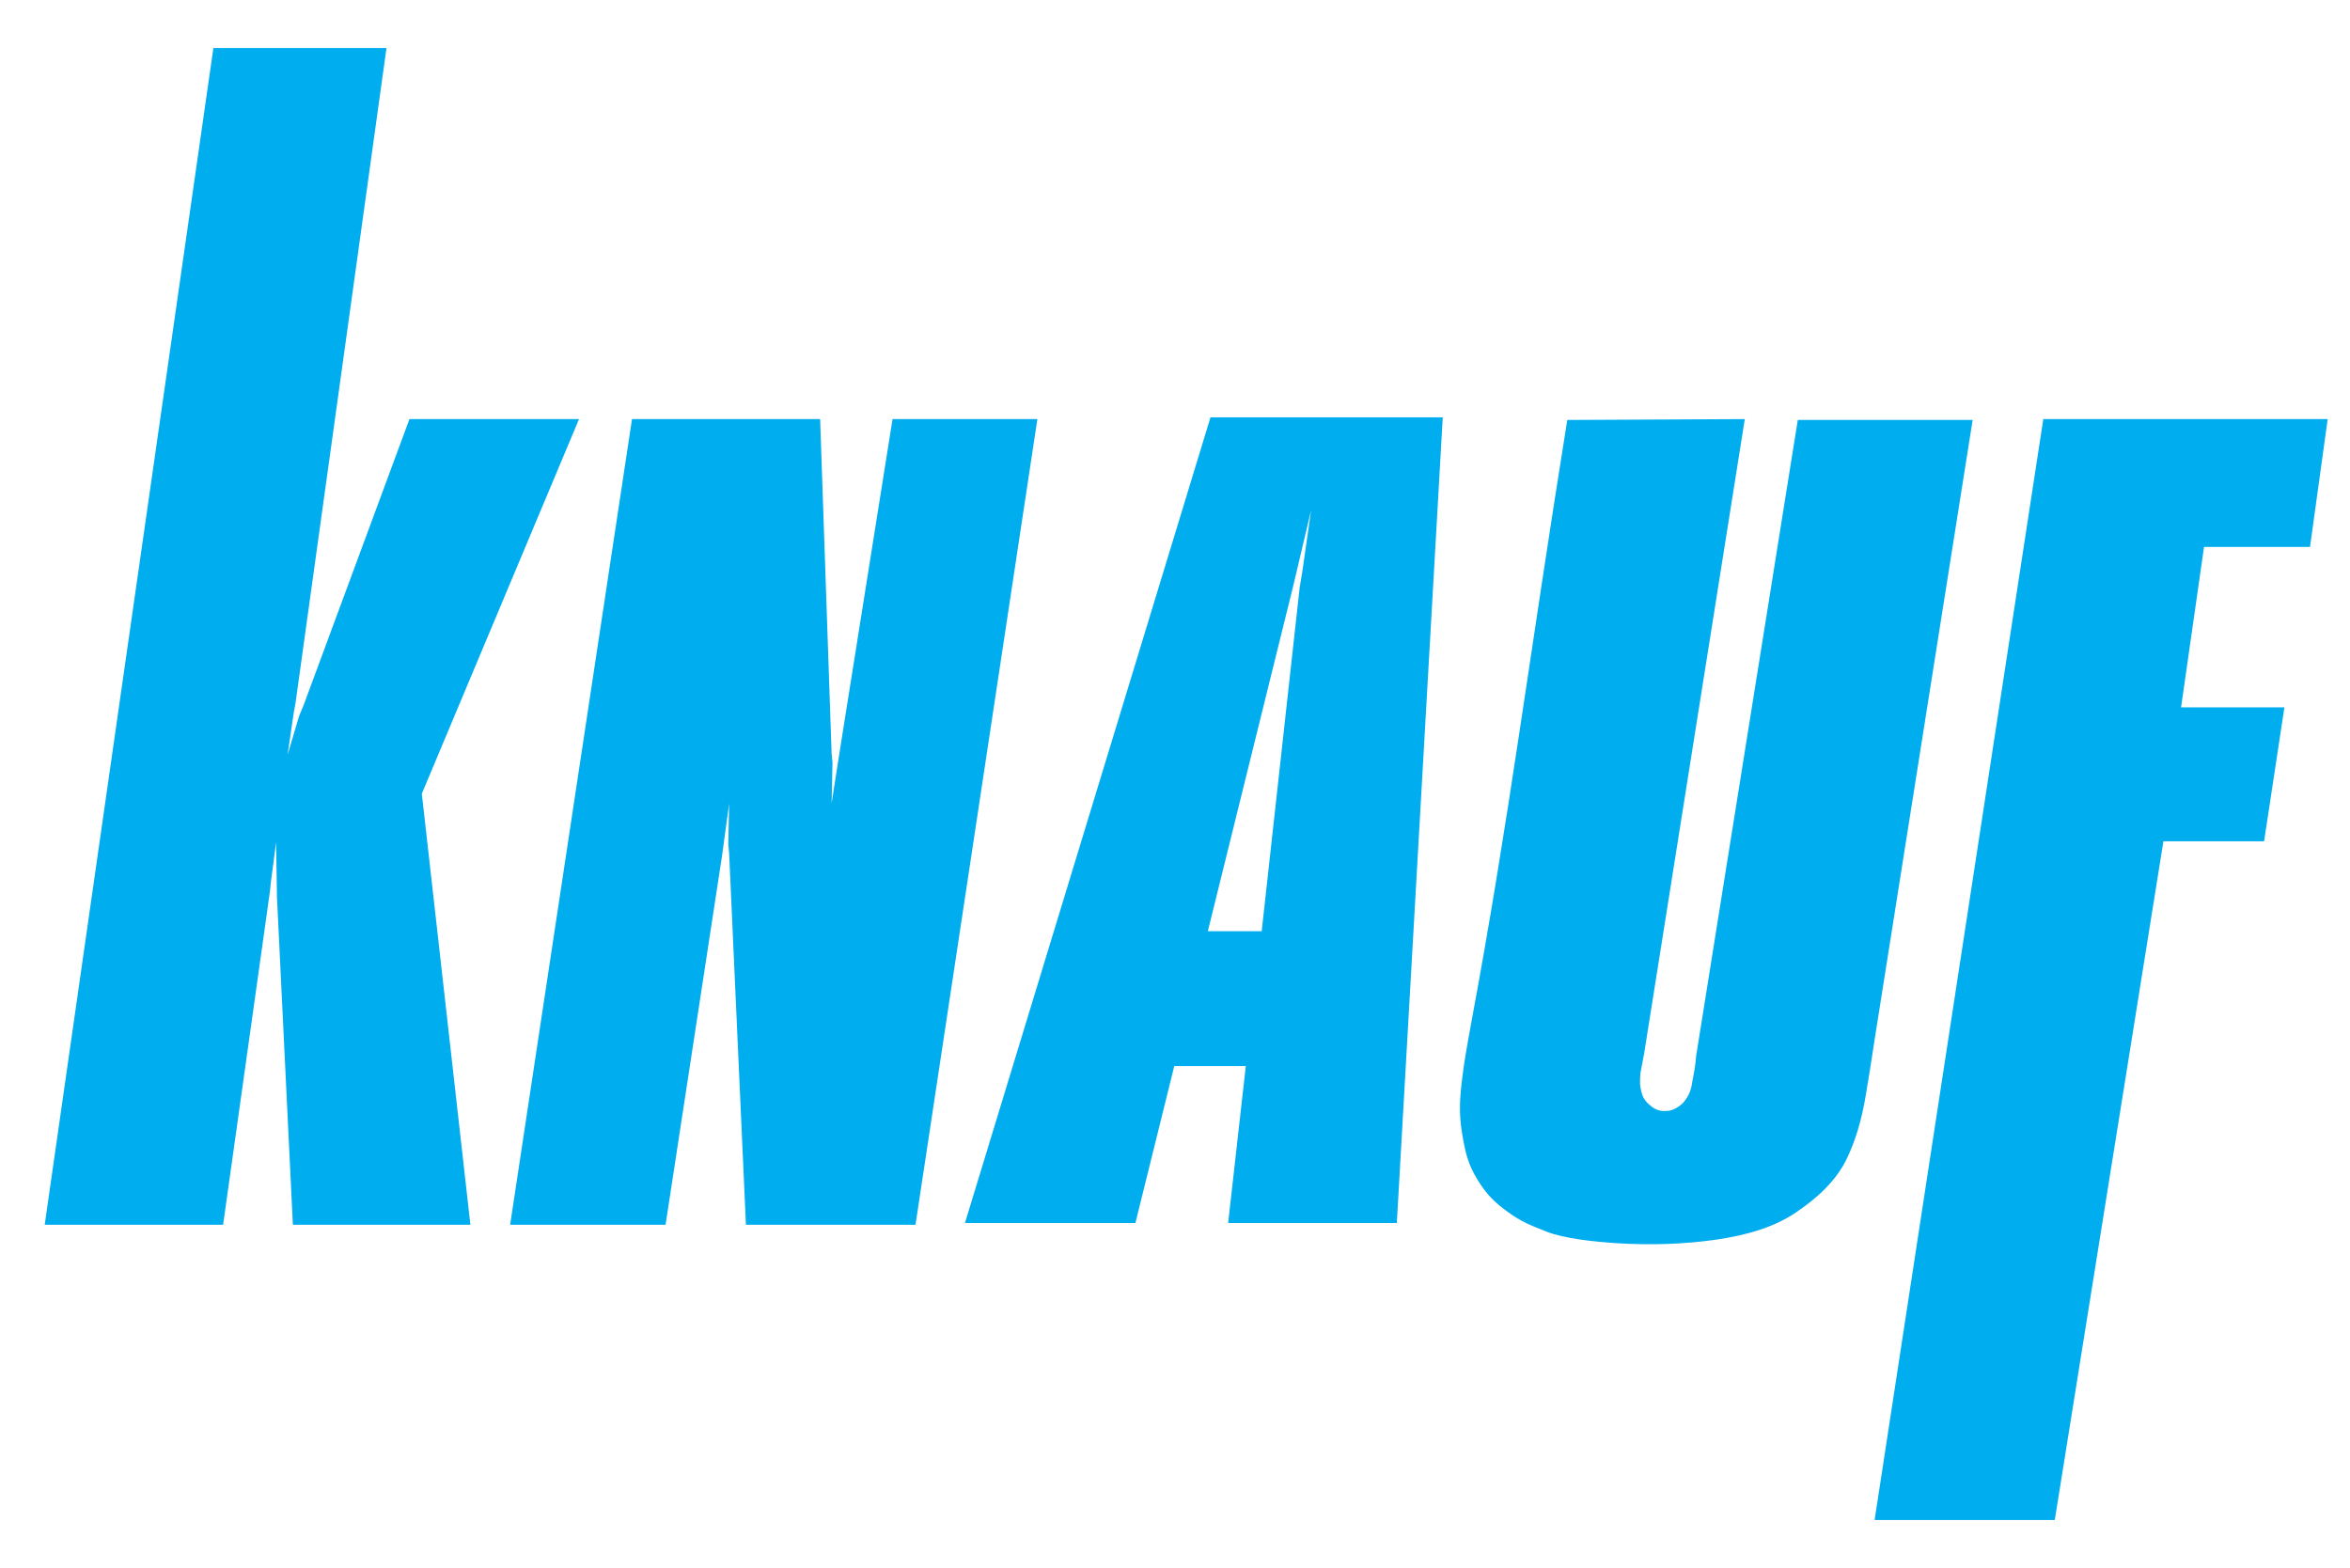 <svg width="610" height="407" xmlns="http://www.w3.org/2000/svg" xmlns:xlink="http://www.w3.org/1999/xlink" xml:space="preserve" overflow="hidden"><defs><clipPath id="clip0"><rect x="128" y="105" width="610" height="407"/></clipPath><clipPath id="clip1"><rect x="128" y="105" width="610" height="407"/></clipPath><clipPath id="clip2"><rect x="128" y="106" width="610" height="405"/></clipPath><clipPath id="clip3"><rect x="128" y="106" width="610" height="405"/></clipPath></defs><g clip-path="url(#clip0)" transform="translate(-128 -105)"><g clip-path="url(#clip1)"><g clip-path="url(#clip2)"><g clip-path="url(#clip3)"><g><path d="M43.698-8.32325e-13 0 305.432 46.215 305.432 58.34 218.95 58.57 216.662 59.942 206.138 60.171 220.551 60.4 225.127 64.29 305.432 110.276 305.432 97.692 193.554 138.417 96.32 94.49 96.32 67.035 170.676 65.891 173.421 62.916 183.488 64.518 172.506 64.976 169.989 88.54-8.32325e-13 43.698-8.32325e-13ZM302 95.862 238.397 304.974 282.552 304.974 292.619 264.25 311.151 264.25 306.576 304.974 350.274 304.974 362.171 95.862 302 95.862ZM152.144 96.32 120.571 305.432 160.837 305.432 175.48 209.57 177.31 196.071 177.082 206.595 177.31 209.112 181.657 305.432 225.585 305.432 257.157 96.32 219.636 96.32 205.909 182.801 203.849 196.071 204.079 185.547 203.849 183.03 200.876 96.32 152.144 96.32ZM440.417 96.32 394.43 96.548C384.355 159.355 379.486 199.366 369.721 252.124 369.473 253.616 369.135 255.19 368.806 257.157 368.147 261.211 367.946 261.532 367.205 267.453 366.555 272.715 366.325 276.65 367.205 281.866 368.046 286.882 368.706 289.746 371.322 293.992 373.583 297.589 375.45 299.474 378.872 302 382.414 304.617 384.949 305.606 389.168 307.262 393.451 308.946 400.881 309.824 407.471 310.236 416.202 310.794 425.042 310.447 432.866 309.321 441.515 308.086 448.442 305.816 453.686 302.229 459.278 298.422 464.173 293.992 466.956 288.044 468.988 283.724 470.644 278.609 471.76 271.8 474.112 257.414 471.779 271.864 474.048 257.386L499.443 96.548 454.144 96.548 427.833 261.504C427.833 261.504 427.586 264.616 427.146 266.538 426.662 268.743 426.725 270.308 425.545 272.257 424.831 273.392 424.383 274.024 423.257 274.774 421.986 275.607 421.116 275.918 419.597 275.918 417.886 275.936 416.723 275.232 415.478 274.088 414.142 272.852 413.758 271.754 413.419 269.969 413.09 268.35 413.419 265.851 413.419 265.851L414.334 261.047 440.417 96.32ZM517.746 96.32 474.048 382.075 520.721 382.075 548.861 205.909 574.944 205.909 580.206 171.133 553.437 171.133 559.386 129.494 586.841 129.494 591.417 96.32 517.746 96.32ZM328.082 119.885 325.794 135.9 325.108 140.018 315.269 229.245 301.314 229.245 323.506 139.332 324.421 135.442 328.082 119.885Z" fill="#00ADEF" fill-rule="nonzero" fill-opacity="1" transform="matrix(1.002 0 0 1 139.606 117.462)"/><path d="M686.363 214.603C680.049 214.603 674.091 220.46 673.093 227.415 672.05 234.608 676.507 240.227 682.931 240.227 689.466 240.227 695.405 234.27 696.43 227.186 697.446 219.993 692.787 214.603 686.363 214.603ZM642.436 219.179C619.905 219.179 609.307 242.314 606.287 263.335 603.203 284.795 607.422 306.804 630.081 306.804 654.132 306.804 661.626 280.805 664.628 259.903L664.857 256.242 636.03 256.242 633.514 274.088 641.063 274.088C640.459 279.039 637.659 286.213 632.14 286.213 624.096 286.213 626.768 271.452 627.336 265.394 628.251 258.997 630.09 239.541 639.69 239.541 643.351 239.541 644.779 244.867 644.495 248.235L665.772 239.998C663.036 227.763 654.864 219.179 642.436 219.179ZM729.604 244.803C724.683 245.635 720.855 249.391 718.164 254.412L717.936 254.183 719.766 245.947 699.633 245.947 687.278 331.742 707.412 331.742 710.615 308.406C711.137 304.69 711.438 301.13 711.759 297.424L711.987 297.195C714.037 302.677 717.295 306.576 723.427 306.576 737.181 306.576 743.011 287.376 744.704 275.689 746.406 263.792 745.335 244.803 731.663 244.803 730.911 244.803 730.307 244.684 729.604 244.803ZM775.819 244.803C763.291 244.803 753.105 252.472 751.339 264.707 749.883 274.82 755.585 279.304 763.007 282.324 766.274 283.678 767.638 285.005 767.354 287.129 767.034 289.261 764.737 290.103 763.007 290.103 759.328 290.103 756.024 286.735 754.084 283.926L744.246 300.398C750.012 304.233 755.429 306.576 762.778 306.576 773.897 306.576 785.328 299.126 787.258 285.756 788.64 276.092 783.534 271.855 776.734 268.826 774.721 267.938 771.033 266.373 771.472 263.335 771.747 261.431 773.485 260.36 774.904 260.36 778.281 260.36 780.449 263.252 782.454 265.623L791.605 249.607C787.341 246.706 781.228 244.803 775.819 244.803ZM671.949 245.947 663.484 305.203 683.389 305.203 691.854 245.947 671.949 245.947ZM721.139 262.877C725.12 262.877 724.946 270.29 724.342 274.545 723.729 278.819 721.972 288.044 717.478 288.044 713.616 288.044 714.147 280.631 714.961 275.003 715.676 269.951 717.277 262.877 721.139 262.877Z" fill="#858B8F" fill-rule="nonzero" fill-opacity="1" transform="matrix(1.002 0 0 1 139.606 117.462)"/></g></g></g></g></g></svg>